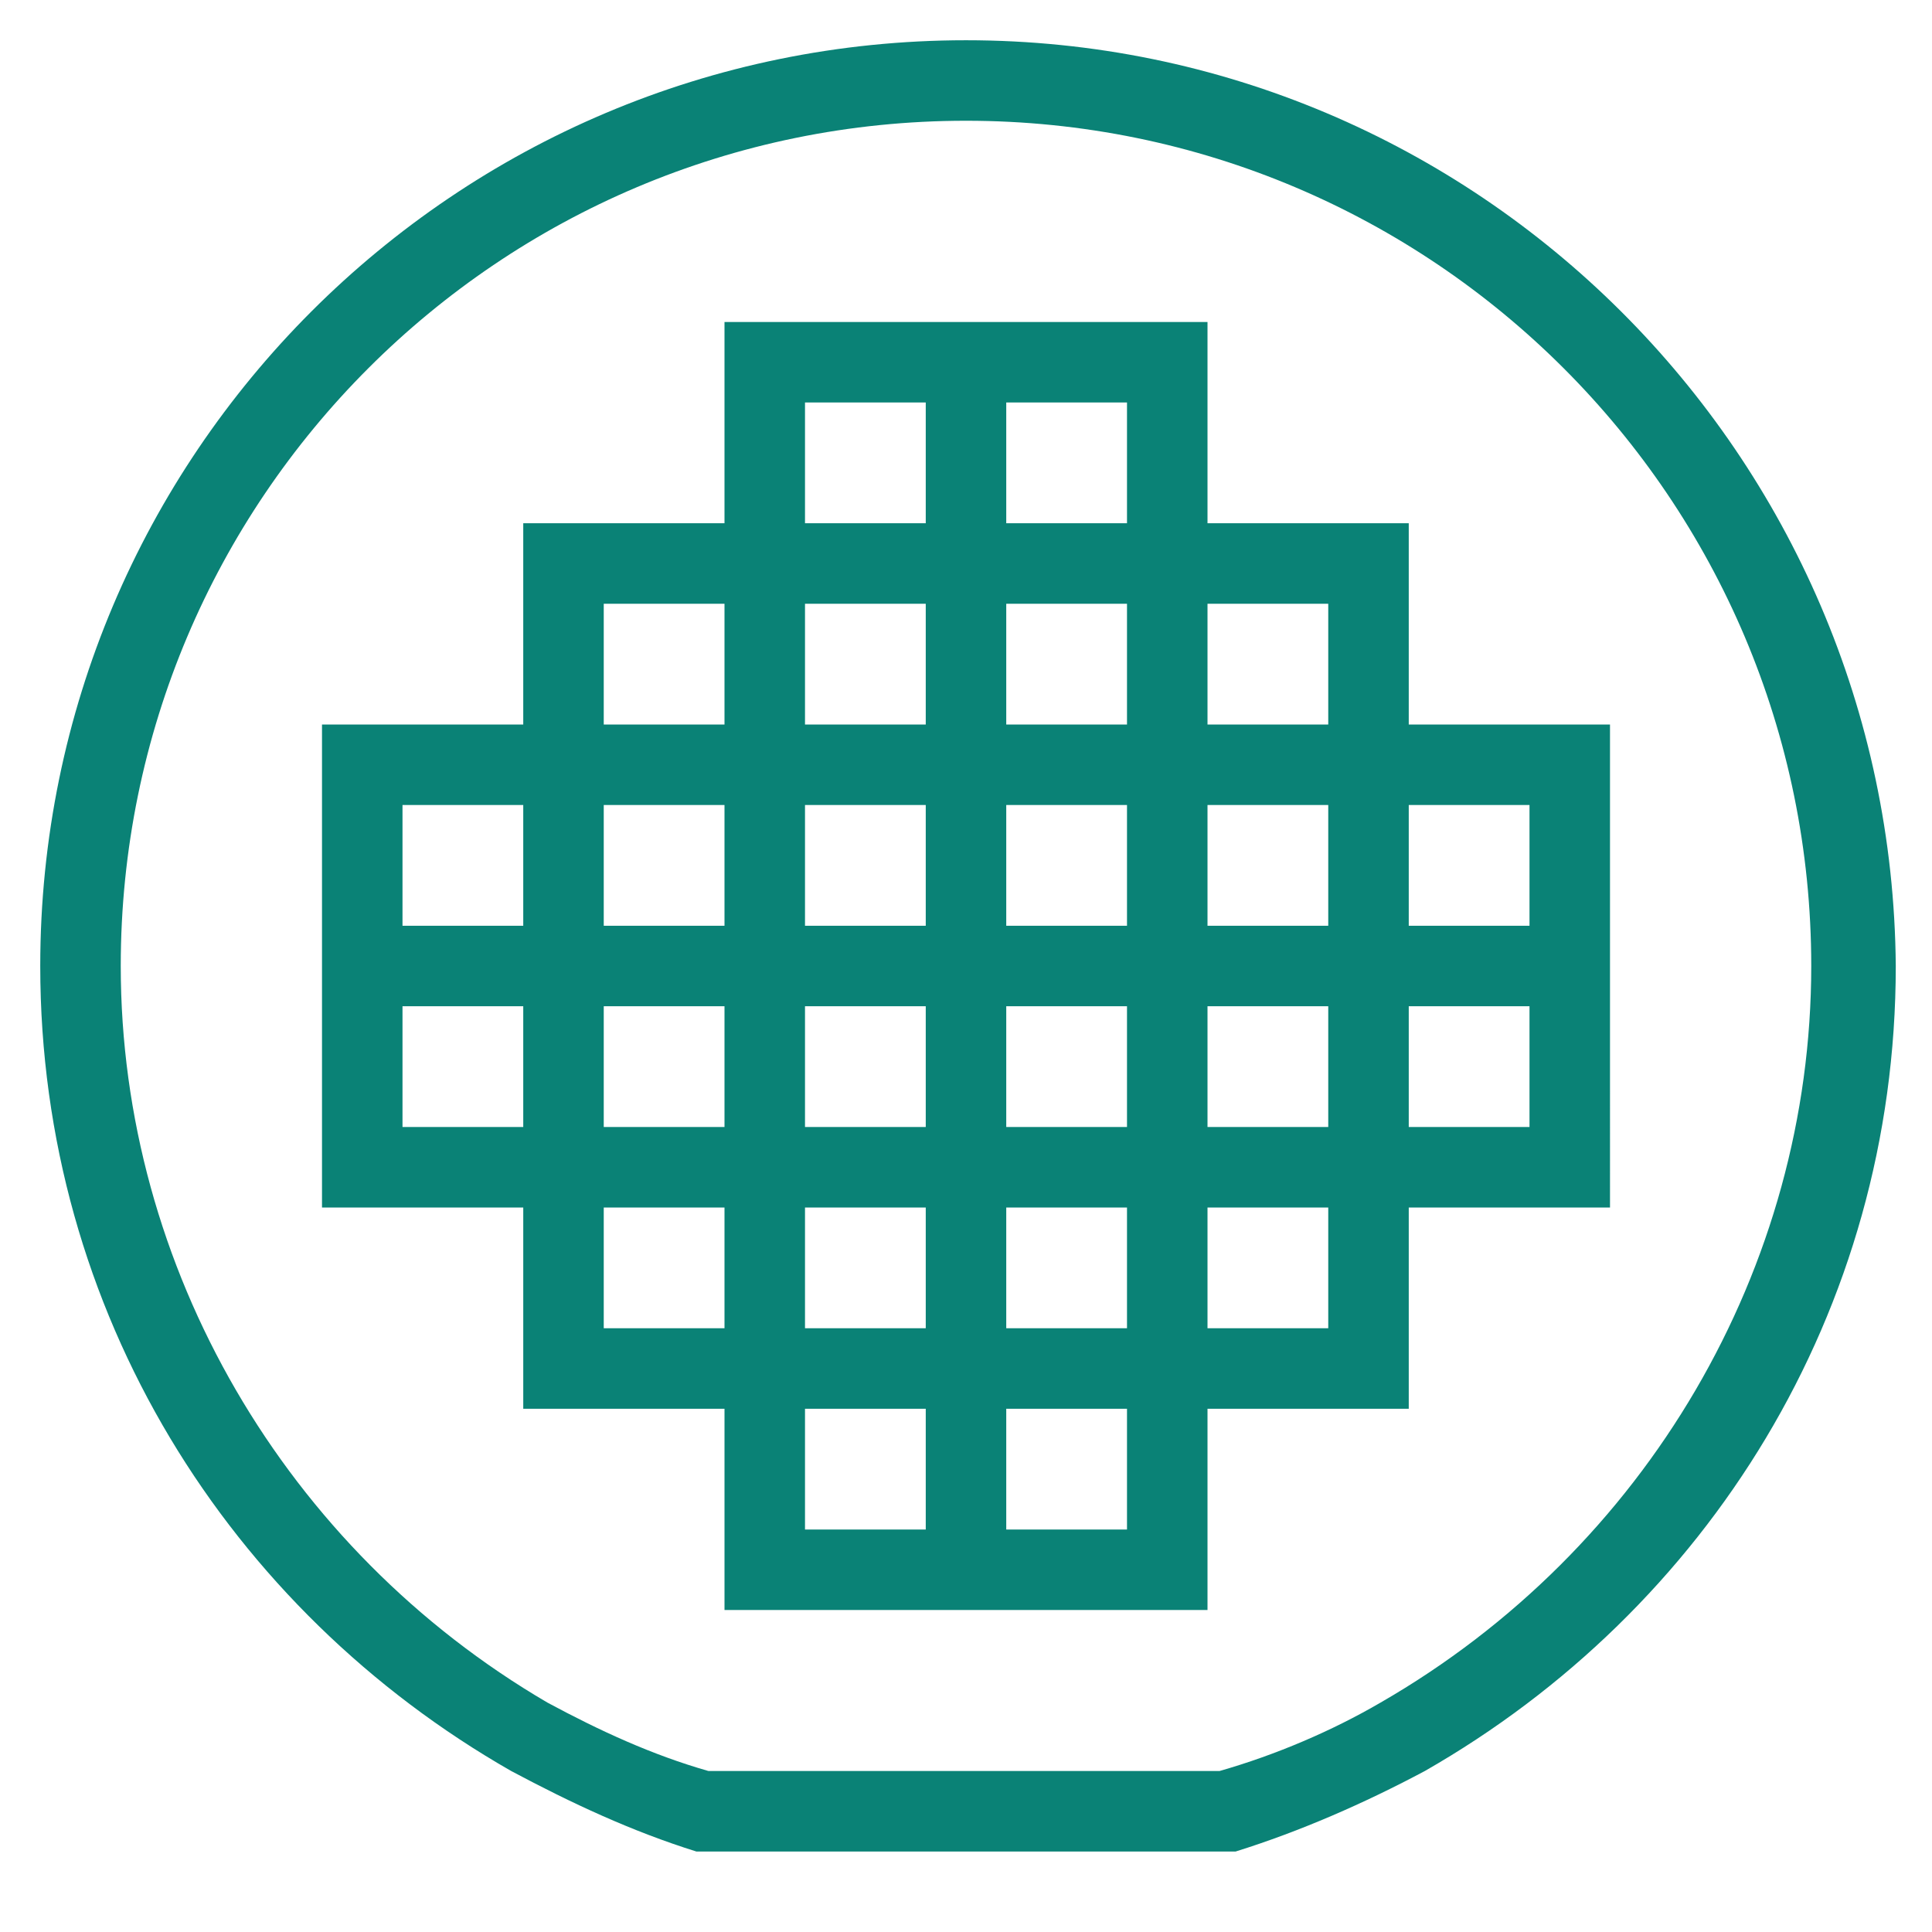 <?xml version="1.0" encoding="utf-8"?>
<!-- Generator: Adobe Illustrator 28.0.0, SVG Export Plug-In . SVG Version: 6.00 Build 0)  -->
<svg version="1.1" xmlns="http://www.w3.org/2000/svg" xmlns:xlink="http://www.w3.org/1999/xlink" x="0px" y="0px"
	 viewBox="0 0 48 48" style="enable-background:new 0 0 48 48;" xml:space="preserve">
<style type="text/css">
	.st0{display:none;}
	.st1{display:inline;}
	.st2{fill:#0A8276;}
	.st3{display:inline;fill:none;stroke:#0A8276;stroke-width:2;stroke-miterlimit:10;}
</style>
<g id="Icon_Vorlage" class="st0">
	<g class="st1">
		<path class="st2" d="M24,3c11.6,0,21,9.4,21,21c0,7.5-4.1,14.5-10.7,18.3c-1.2,0.7-2.6,1.3-4,1.7H17.6c-1.4-0.4-2.7-1-4-1.7
			C7.1,38.5,3,31.5,3,24C3,12.4,12.4,3,24,3 M24,1C11.3,1,1,11.3,1,24c0,8.6,4.7,16,11.7,20c1.5,0.8,3,1.5,4.6,2h13.4
			c1.6-0.5,3.2-1.2,4.7-2c7-4,11.7-11.4,11.7-20C47,11.3,36.7,1,24,1L24,1z"/>
	</g>
	<rect x="19" y="9" class="st3" width="10" height="30"/>
	<rect x="19" y="9" transform="matrix(-4.157074e-07 1 -1 -4.157074e-07 48 1.742095e-05)" class="st3" width="10" height="30"/>
	<rect x="14" y="14" class="st3" width="20" height="20"/>
	<line class="st3" x1="24" y1="9" x2="24" y2="39"/>
	<line class="st3" x1="9" y1="24" x2="39" y2="24"/>
</g>
<g id="Icon_Export">
	<path class="st2" d="M24,1C11.3,1,1,11.3,1,24c0,8.6,4.7,16,11.7,20c1.5,0.8,3,1.5,4.6,2h13.4c1.6-0.5,3.2-1.2,4.7-2
		c7-4,11.7-11.4,11.7-20C47,11.3,36.7,1,24,1z M34.3,42.3c-1.2,0.7-2.6,1.3-4,1.7H17.6c-1.4-0.4-2.7-1-4-1.7C7.1,38.5,3,31.5,3,24
		C3,12.4,12.4,3,24,3s21,9.4,21,21C45,31.5,40.9,38.5,34.3,42.3z M35,18v-5h-5V8H18v5h-5v5H8v12h5v5h5v5h12v-5h5v-5h5V18H35z M13,28
		h-3v-3h3V28z M13,23h-3v-3h3V23z M18,33h-3v-3h3V33z M18,28h-3v-3h3V28z M18,23h-3v-3h3V23z M18,18h-3v-3h3V18z M23,38h-3v-3h3V38z
		 M23,33h-3v-3h3V33z M23,28h-3v-3h3V28z M23,23h-3v-3h3V23z M23,18h-3v-3h3V18z M23,13h-3v-3h3V13z M28,38h-3v-3h3V38z M28,33h-3
		v-3h3V33z M28,28h-3v-3h3V28z M28,23h-3v-3h3V23z M28,18h-3v-3h3V18z M28,13h-3v-3h3V13z M33,33h-3v-3h3V33z M33,28h-3v-3h3V28z
		 M33,23h-3v-3h3V23z M33,18h-3v-3h3V18z M38,28h-3v-3h3V28z M38,23h-3v-3h3V23z"/>
</g>
</svg>
